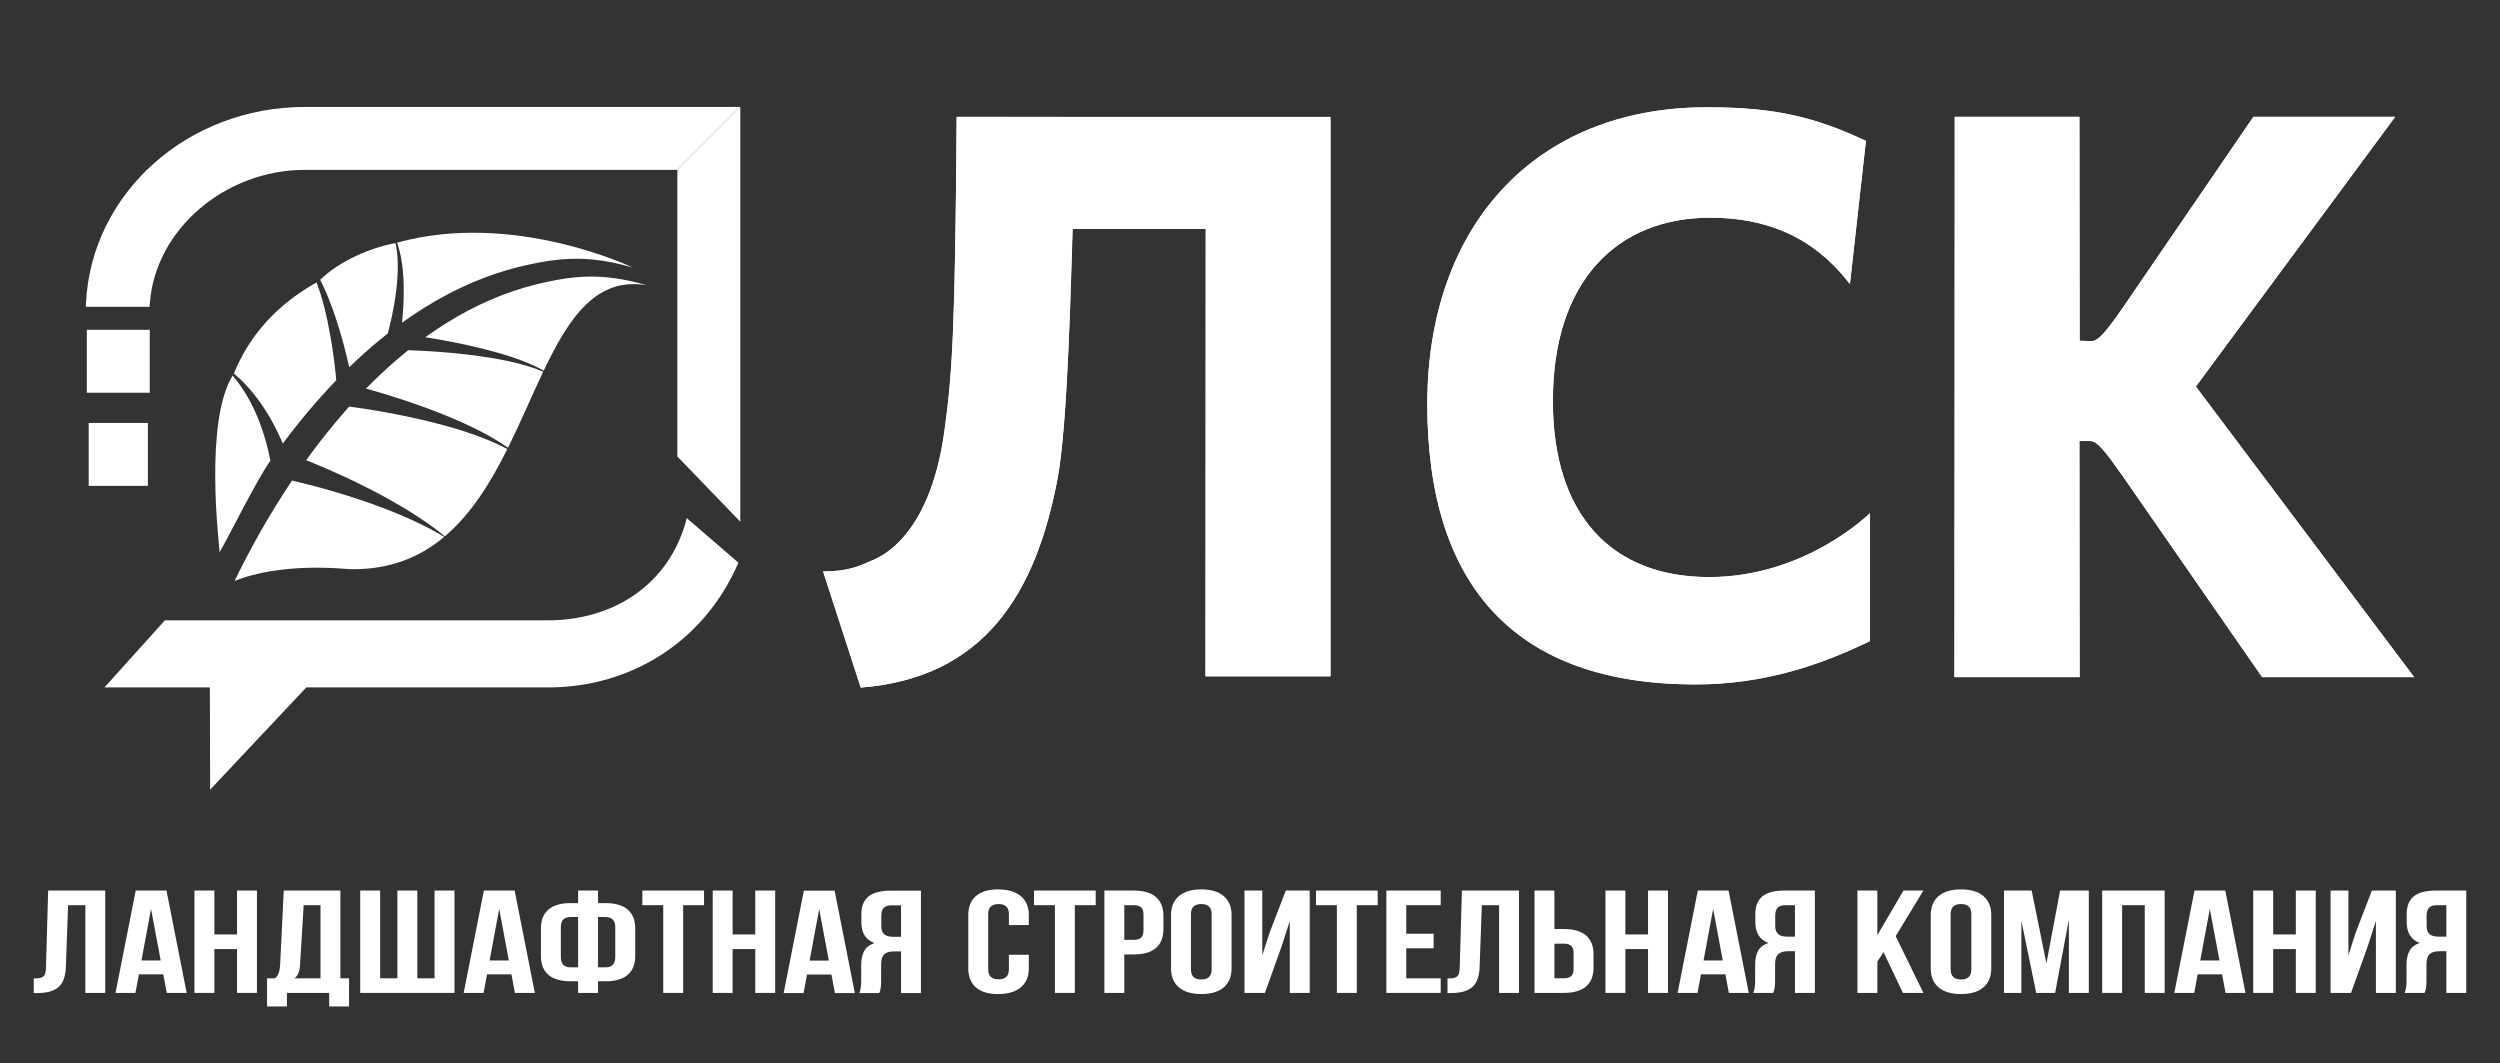 <?xml version="1.0" encoding="UTF-8" standalone="no"?> <svg xmlns="http://www.w3.org/2000/svg" xmlns:xlink="http://www.w3.org/1999/xlink" xmlns:serif="http://www.serif.com/" width="100%" height="100%" viewBox="0 0 1500 638" xml:space="preserve" style="fill-rule:evenodd;clip-rule:evenodd;stroke-linejoin:round;stroke-miterlimit:2;"><rect x="0" y="0" width="1500" height="638" fill="#333333" stroke="none"/> <g id="Layer-5" serif:id="Layer 5" transform="matrix(1,0,0,1,650,276.25)"> <g transform="matrix(279.99,279.99,279.99,-279.99,-119.944,-162.19)"> <path d="M0,0.157C0.219,-0.065 0.268,-0.119 0.322,-0.191C0.395,-0.286 0.404,-0.362 0.385,-0.408C0.376,-0.431 0.37,-0.447 0.344,-0.473L0.509,-0.557C0.631,-0.414 0.595,-0.268 0.496,-0.123C0.448,-0.052 0.289,0.113 0.244,0.161L0.387,0.304L0.866,-0.176L1,-0.042L0.401,0.557L0,0.157Z" style="fill:white;fill-rule:nonzero;"></path> </g> <g transform="matrix(10.066,0,0,10.066,73.361,-199.409)"> <path d="M0,32.682L0,6.011L-7.92,6.011C-8.015,8.588 -8.206,17.605 -8.826,20.897C-10.115,27.72 -13.168,32.777 -20.564,33.35L-22.806,26.432C-21.327,26.432 -20.707,26.145 -19.848,25.764C-18.035,25.001 -16.174,22.663 -15.554,17.987C-15.077,14.456 -14.934,11.593 -14.838,-0.668L7.443,-0.668L7.443,32.682L0,32.682Z" style="fill:white;"></path> </g> <g transform="matrix(245.936,245.936,245.936,-245.936,233.706,-145.199)"> <path d="M0.171,-0.282C0.395,-0.506 0.622,-0.515 0.84,-0.297C0.925,-0.212 0.97,-0.118 1,-0.031L0.844,0.125C0.844,0.125 0.844,-0.031 0.726,-0.149C0.607,-0.268 0.46,-0.265 0.32,-0.125C0.175,0.02 0.174,0.176 0.289,0.291C0.353,0.354 0.432,0.394 0.54,0.38L0.385,0.574C0.29,0.54 0.23,0.501 0.15,0.421C-0.06,0.211 -0.046,-0.065 0.171,-0.282Z" style="fill:white;fill-rule:nonzero;"></path> </g> <g transform="matrix(10.066,0,0,10.066,471.946,-185.972)"> <path d="M0,29.248C-2.863,30.631 -6.251,31.824 -10.401,31.824C-21.041,31.824 -26.385,26.051 -26.385,15.125C-26.385,4.533 -19.991,-2.576 -9.733,-2.576C-5.821,-2.576 -3.387,-2.051 -0.239,-0.572L-1.193,7.968C-3.483,4.963 -6.394,4.008 -9.495,4.008C-15.125,4.008 -18.894,7.825 -18.894,14.934C-18.894,21.757 -15.364,25.431 -9.59,25.431C-3.817,25.431 0,21.614 0,21.614L0,29.248Z" style="fill:white;"></path> </g> <g transform="matrix(305.925,305.925,305.925,-305.925,504.821,-188.129)"> <path d="M0.293,0.352L0.345,0.073C0.355,0.021 0.363,-0.017 0.355,-0.026L0.342,-0.038L0.122,0.181L0,0.059L0.549,-0.491L0.672,-0.368L0.44,-0.137L0.451,-0.126C0.458,-0.119 0.477,-0.122 0.513,-0.128L0.851,-0.189L1,-0.04L0.501,0.031L0.432,0.491L0.293,0.352Z" style="fill:white;fill-rule:nonzero;"></path> </g> <g transform="matrix(10.066,0,0,10.066,622.723,-84.147)"> <path d="M0,9.16C-0.907,7.872 -1.431,7.204 -1.813,7.204L-2.482,7.204L-2.482,21.279L-9.924,21.279L-9.924,-12.119L-2.482,-12.119L-2.482,1.24L-1.718,1.24C-1.193,1.24 -0.287,-0.192 1.002,-2.052L7.872,-12.119L16.317,-12.119L4.437,3.959L17.462,21.279L8.397,21.279L0,9.16Z" style="fill:white;"></path> </g> <g transform="matrix(10.066,0,0,10.066,-917.891,-587.816)"> <rect x="31.79" y="50.611" width="3.75" height="3.75" style="fill:white;"></rect> </g> <g transform="matrix(10.066,0,0,10.066,-917.891,-476.044)"> <rect x="31.9" y="45.059" width="3.529" height="3.75" style="fill:white;"></rect> </g> <g transform="matrix(10.066,0,0,10.066,-598.513,-212.09)"> <path d="M0,11.913L0.011,11.681C0.335,5.131 6.07,0 13.066,0L39.012,0L35.262,3.75L13.066,3.75C8.283,3.75 4.133,7.32 3.816,11.708L3.802,11.913L0,11.913Z" style="fill:white;fill-rule:nonzero;"></path> </g> <g transform="matrix(0,-10.066,-10.066,0,-139.394,-68.78)"> <path d="M-6.599,10.35L10.487,10.35L14.238,6.599L-10.487,6.599L-6.599,10.35Z" style="fill:white;fill-rule:nonzero;"></path> </g> <g transform="matrix(10.066,0,0,10.066,-237.912,197.57)"> <path d="M0,-16.188C-1.023,-12.18 -4.431,-10.096 -8.266,-10.096L-31.11,-10.096L-34.713,-6.096L-28.428,-6.096L-28.414,0L-22.683,-6.096L-8.266,-6.096C-3.332,-6.096 1.059,-8.838 3.075,-13.532L0,-16.188Z" style="fill:white;fill-rule:nonzero;"></path> </g> <g transform="matrix(10.066,0,0,10.066,-405.475,-38.295)"> <path d="M0,0.283C-0.299,0.182 -0.589,0.088 -0.865,0.001C-1.14,-0.086 -1.402,-0.166 -1.644,-0.238C-1.957,-0.331 -2.237,-0.411 -2.473,-0.477C-2.168,-0.788 -1.856,-1.094 -1.538,-1.392C-1.027,-1.871 -0.499,-2.33 0.043,-2.766C0.074,-2.765 0.108,-2.764 0.143,-2.763C0.394,-2.754 0.752,-2.738 1.183,-2.712C1.398,-2.7 1.631,-2.684 1.877,-2.666C2.124,-2.647 2.383,-2.625 2.652,-2.601C2.92,-2.575 3.198,-2.547 3.479,-2.514C3.62,-2.498 3.762,-2.482 3.904,-2.463C3.975,-2.454 4.046,-2.445 4.117,-2.435L4.331,-2.406C4.616,-2.366 4.9,-2.321 5.179,-2.273C5.318,-2.249 5.456,-2.222 5.592,-2.197C5.728,-2.169 5.863,-2.142 5.995,-2.115C6.126,-2.085 6.256,-2.057 6.382,-2.027C6.508,-1.995 6.631,-1.966 6.75,-1.934C6.869,-1.9 6.986,-1.87 7.097,-1.836C7.207,-1.8 7.316,-1.77 7.418,-1.734C7.519,-1.698 7.618,-1.666 7.709,-1.631C7.801,-1.594 7.888,-1.56 7.969,-1.528C8.008,-1.51 8.046,-1.493 8.083,-1.477C7.403,-0.047 6.743,1.529 5.988,3.049C5.922,3.002 5.849,2.955 5.773,2.903C5.731,2.875 5.687,2.845 5.642,2.815C5.596,2.786 5.549,2.756 5.501,2.726C5.403,2.666 5.302,2.6 5.193,2.538C4.76,2.28 4.24,2.005 3.671,1.736C3.528,1.67 3.383,1.6 3.235,1.535C3.161,1.502 3.086,1.469 3.012,1.435C2.936,1.403 2.861,1.371 2.785,1.338C2.709,1.305 2.632,1.273 2.556,1.24C2.479,1.208 2.401,1.176 2.324,1.145C2.169,1.08 2.013,1.019 1.857,0.957C1.7,0.895 1.543,0.837 1.387,0.776C1.23,0.718 1.073,0.66 0.918,0.603C0.606,0.491 0.299,0.383 0,0.283" style="fill:white;fill-rule:nonzero;"></path> </g> <g transform="matrix(10.066,0,0,10.066,-384.217,-31.369)"> <path d="M0,7.551C-0.058,7.505 -0.123,7.454 -0.193,7.399C-0.228,7.371 -0.265,7.343 -0.303,7.313C-0.341,7.283 -0.382,7.254 -0.423,7.223C-0.506,7.161 -0.595,7.095 -0.688,7.026C-0.783,6.959 -0.883,6.888 -0.987,6.815C-1.197,6.67 -1.426,6.514 -1.673,6.357C-1.795,6.276 -1.923,6.198 -2.054,6.116C-2.184,6.034 -2.319,5.954 -2.456,5.872C-2.731,5.708 -3.018,5.544 -3.312,5.381C-3.459,5.299 -3.608,5.22 -3.758,5.138C-3.909,5.059 -4.06,4.979 -4.211,4.9C-4.515,4.744 -4.82,4.59 -5.123,4.443C-5.199,4.407 -5.274,4.37 -5.349,4.334C-5.425,4.298 -5.5,4.263 -5.574,4.227C-5.723,4.156 -5.871,4.089 -6.017,4.021C-6.308,3.887 -6.592,3.761 -6.861,3.643C-7.131,3.526 -7.388,3.417 -7.625,3.318C-7.813,3.24 -7.99,3.168 -8.152,3.103C-8.05,2.962 -7.948,2.821 -7.843,2.68C-7.24,1.865 -6.587,1.044 -5.886,0.243C-5.789,0.131 -5.69,0.02 -5.591,-0.091C-5.572,-0.088 -5.545,-0.085 -5.511,-0.081C-5.435,-0.071 -5.324,-0.056 -5.183,-0.037C-4.899,0.003 -4.492,0.064 -4.005,0.146C-3.762,0.187 -3.498,0.233 -3.22,0.285C-2.941,0.337 -2.647,0.393 -2.345,0.456C-2.042,0.517 -1.73,0.586 -1.413,0.657C-1.255,0.695 -1.096,0.732 -0.936,0.77C-0.776,0.81 -0.615,0.847 -0.456,0.89C-0.297,0.931 -0.136,0.972 0.022,1.016C0.101,1.038 0.18,1.06 0.259,1.081C0.337,1.104 0.416,1.126 0.494,1.149C0.572,1.172 0.649,1.195 0.727,1.217C0.804,1.241 0.88,1.264 0.956,1.288C1.109,1.333 1.258,1.383 1.405,1.431C1.993,1.625 2.534,1.831 2.988,2.031C3.102,2.079 3.209,2.131 3.312,2.178C3.363,2.202 3.413,2.225 3.462,2.248C3.509,2.272 3.556,2.296 3.601,2.319C3.684,2.362 3.764,2.401 3.836,2.44C2.846,4.423 1.69,6.305 0.111,7.642C0.077,7.614 0.04,7.584 0,7.551" style="fill:white;fill-rule:nonzero;"></path> </g> <g transform="matrix(10.066,0,0,10.066,-324.874,-109.677)"> <path d="M0,5.485C-0.079,5.444 -0.163,5.4 -0.252,5.355C-0.341,5.31 -0.436,5.267 -0.536,5.22C-0.635,5.174 -0.741,5.131 -0.849,5.084C-0.958,5.038 -1.073,4.996 -1.189,4.949C-1.307,4.904 -1.428,4.862 -1.552,4.817C-1.677,4.773 -1.805,4.731 -1.935,4.687C-2.066,4.647 -2.198,4.605 -2.333,4.563C-2.468,4.524 -2.605,4.482 -2.743,4.444C-3.02,4.367 -3.303,4.292 -3.587,4.222L-3.799,4.17C-3.87,4.153 -3.941,4.137 -4.012,4.12C-4.154,4.086 -4.295,4.055 -4.436,4.024C-4.716,3.962 -4.994,3.905 -5.262,3.852C-5.531,3.799 -5.791,3.75 -6.038,3.706C-6.286,3.662 -6.52,3.622 -6.736,3.587C-6.809,3.575 -6.879,3.564 -6.948,3.553C-6.126,2.96 -5.278,2.429 -4.422,1.977C-3.973,1.739 -3.522,1.523 -3.073,1.329C-2.624,1.135 -2.176,0.963 -1.734,0.813C-1.291,0.663 -0.855,0.533 -0.427,0.425C-0.32,0.399 -0.214,0.374 -0.109,0.348C-0.002,0.324 0.104,0.3 0.209,0.276C0.417,0.23 0.623,0.188 0.825,0.15C1.228,0.075 1.616,0.018 1.987,-0.016C2.173,-0.034 2.354,-0.047 2.531,-0.054C2.707,-0.062 2.879,-0.063 3.046,-0.062C3.713,-0.055 4.295,0.019 4.771,0.104C5.246,0.188 5.616,0.282 5.868,0.348C5.993,0.381 6.089,0.409 6.154,0.427C6.219,0.446 6.252,0.455 6.252,0.455C3.246,-0.058 1.622,2.376 0.108,5.548C0.073,5.527 0.037,5.507 0,5.485" style="fill:white;fill-rule:nonzero;"></path> </g> <g transform="matrix(10.066,0,0,10.066,-274.041,-116.009)"> <path d="M0,-0.072C-0.252,-0.139 -0.623,-0.234 -1.104,-0.321C-1.584,-0.409 -2.177,-0.486 -2.864,-0.496C-3.036,-0.497 -3.214,-0.496 -3.396,-0.488C-3.579,-0.482 -3.767,-0.47 -3.959,-0.452C-4.344,-0.417 -4.747,-0.359 -5.163,-0.283C-5.37,-0.244 -5.582,-0.202 -5.796,-0.155C-5.903,-0.132 -6.01,-0.107 -6.119,-0.083C-6.228,-0.057 -6.339,-0.031 -6.45,-0.004C-6.894,0.106 -7.348,0.239 -7.81,0.394C-8.272,0.549 -8.742,0.727 -9.213,0.929C-9.685,1.131 -10.159,1.356 -10.631,1.604C-11.564,2.091 -12.489,2.669 -13.386,3.316C-13.376,3.222 -13.367,3.126 -13.358,3.026C-13.342,2.839 -13.327,2.642 -13.315,2.438C-13.309,2.336 -13.303,2.232 -13.3,2.127C-13.295,2.022 -13.292,1.916 -13.289,1.808C-13.283,1.594 -13.284,1.376 -13.286,1.158C-13.29,1.049 -13.292,0.94 -13.296,0.831C-13.303,0.723 -13.306,0.615 -13.315,0.508C-13.323,0.401 -13.329,0.294 -13.341,0.19C-13.346,0.137 -13.352,0.085 -13.357,0.034C-13.363,-0.018 -13.37,-0.069 -13.377,-0.12C-13.383,-0.17 -13.39,-0.22 -13.397,-0.27C-13.405,-0.32 -13.413,-0.369 -13.421,-0.417C-13.429,-0.466 -13.436,-0.514 -13.445,-0.561C-13.455,-0.608 -13.464,-0.655 -13.474,-0.701C-13.491,-0.792 -13.513,-0.881 -13.534,-0.966C-13.554,-1.052 -13.579,-1.134 -13.602,-1.212C-13.614,-1.251 -13.624,-1.289 -13.636,-1.326C-13.649,-1.363 -13.662,-1.399 -13.674,-1.434C-13.677,-1.441 -13.679,-1.447 -13.681,-1.454C-6.719,-3.388 0.385,0.036 0.385,0.036C0.385,0.036 0.351,0.026 0.286,0.008C0.222,-0.011 0.126,-0.039 0,-0.072" style="fill:white;fill-rule:nonzero;"></path> </g> <g transform="matrix(10.066,0,0,10.066,-412.672,-56.127)"> <path d="M0,-7.355C0.008,-7.32 0.016,-7.283 0.024,-7.246C0.031,-7.209 0.037,-7.17 0.044,-7.131C0.057,-7.052 0.072,-6.971 0.08,-6.886C0.091,-6.8 0.102,-6.713 0.108,-6.622C0.111,-6.576 0.115,-6.53 0.119,-6.484C0.122,-6.437 0.123,-6.39 0.125,-6.342C0.128,-6.295 0.129,-6.246 0.132,-6.198C0.132,-6.149 0.133,-6.1 0.133,-6.05C0.133,-6 0.135,-5.95 0.134,-5.9C0.133,-5.85 0.132,-5.799 0.131,-5.748C0.13,-5.646 0.124,-5.542 0.119,-5.438C0.115,-5.334 0.105,-5.229 0.099,-5.124C0.091,-5.019 0.08,-4.914 0.07,-4.809C0.047,-4.598 0.022,-4.388 -0.009,-4.182C-0.024,-4.079 -0.039,-3.977 -0.056,-3.876C-0.072,-3.775 -0.09,-3.676 -0.108,-3.578C-0.143,-3.383 -0.181,-3.195 -0.218,-3.017C-0.256,-2.839 -0.293,-2.671 -0.33,-2.517C-0.366,-2.363 -0.402,-2.222 -0.435,-2.098C-0.444,-2.062 -0.453,-2.027 -0.462,-1.993C-1.086,-1.503 -1.692,-0.982 -2.278,-0.438C-2.44,-0.287 -2.6,-0.134 -2.76,0.021C-2.949,-0.824 -3.22,-1.883 -3.567,-2.921C-3.756,-3.488 -3.967,-4.049 -4.195,-4.562C-4.292,-4.782 -4.392,-4.993 -4.494,-5.192C-3.331,-6.317 -1.511,-7.099 -0.005,-7.376C-0.003,-7.369 -0.002,-7.362 0,-7.355" style="fill:white;fill-rule:nonzero;"></path> </g> <g transform="matrix(10.066,0,0,10.066,-493.525,41.97)"> <path d="M0,0.043C0.532,-0.89 1.153,-1.912 1.863,-2.969C2.122,-2.909 2.448,-2.831 2.821,-2.735C3.063,-2.672 3.326,-2.603 3.602,-2.527C3.88,-2.451 4.171,-2.368 4.471,-2.279C4.622,-2.234 4.775,-2.189 4.929,-2.14C5.006,-2.117 5.083,-2.093 5.161,-2.069C5.239,-2.044 5.317,-2.019 5.396,-1.994C5.71,-1.894 6.027,-1.787 6.344,-1.678C6.501,-1.622 6.659,-1.566 6.816,-1.51C6.973,-1.452 7.129,-1.396 7.283,-1.336C7.591,-1.219 7.894,-1.1 8.184,-0.978C8.329,-0.917 8.472,-0.859 8.61,-0.797C8.748,-0.736 8.885,-0.677 9.015,-0.616C9.278,-0.496 9.523,-0.377 9.749,-0.264C9.862,-0.207 9.969,-0.152 10.072,-0.099C10.173,-0.044 10.269,0.008 10.359,0.056C10.404,0.081 10.448,0.104 10.49,0.128C10.531,0.152 10.571,0.175 10.61,0.197C10.687,0.242 10.758,0.283 10.821,0.32C10.862,0.344 10.899,0.366 10.934,0.387C9.481,1.605 7.673,2.361 5.309,2.313C1.706,2 -0.493,2.586 -1.558,3.012C-1.175,2.214 -0.656,1.196 0,0.043" style="fill:white;fill-rule:nonzero;"></path> </g> <g transform="matrix(10.066,0,0,10.066,-509.016,53.369)"> <path d="M0,-10.188C0.026,-10.156 0.053,-10.123 0.08,-10.09C0.107,-10.055 0.133,-10.02 0.16,-9.984C0.214,-9.912 0.271,-9.84 0.323,-9.761C0.433,-9.605 0.542,-9.438 0.649,-9.261C0.702,-9.172 0.757,-9.084 0.807,-8.99C0.859,-8.897 0.911,-8.804 0.959,-8.707C0.984,-8.659 1.009,-8.61 1.034,-8.562C1.057,-8.513 1.081,-8.464 1.105,-8.415C1.153,-8.317 1.197,-8.216 1.242,-8.117C1.288,-8.017 1.328,-7.915 1.37,-7.815C1.411,-7.714 1.451,-7.613 1.489,-7.512C1.564,-7.31 1.635,-7.111 1.697,-6.916C1.76,-6.722 1.815,-6.532 1.865,-6.352C1.914,-6.171 1.958,-6 1.994,-5.842C2.044,-5.63 2.082,-5.443 2.111,-5.286C1.231,-4.035 -0.27,-0.941 -0.918,0.171C-0.954,-0.469 -1.83,-7.579 -0.143,-10.359C-0.096,-10.306 -0.048,-10.249 0,-10.188" style="fill:white;fill-rule:nonzero;"></path> </g> <g transform="matrix(10.066,0,0,10.066,-457.988,-16.086)"> <path d="M0,-8.423C0.166,-7.901 0.311,-7.333 0.434,-6.761C0.681,-5.618 0.838,-4.456 0.929,-3.584C0.944,-3.442 0.957,-3.308 0.969,-3.182C0.587,-2.786 0.215,-2.382 -0.144,-1.974C-0.886,-1.131 -1.577,-0.269 -2.216,0.587C-2.216,0.588 -2.217,0.589 -2.217,0.59C-2.265,0.478 -2.316,0.363 -2.37,0.243C-2.454,0.062 -2.543,-0.127 -2.643,-0.32C-2.74,-0.513 -2.849,-0.709 -2.96,-0.907C-3.018,-1.005 -3.076,-1.103 -3.135,-1.201C-3.197,-1.298 -3.255,-1.397 -3.32,-1.493C-3.383,-1.589 -3.446,-1.685 -3.512,-1.779C-3.545,-1.826 -3.578,-1.873 -3.61,-1.919C-3.644,-1.965 -3.678,-2.011 -3.711,-2.056C-3.777,-2.148 -3.847,-2.236 -3.916,-2.323C-3.983,-2.411 -4.055,-2.493 -4.124,-2.576C-4.263,-2.739 -4.402,-2.892 -4.54,-3.032C-4.607,-3.104 -4.677,-3.169 -4.743,-3.233C-4.777,-3.265 -4.809,-3.296 -4.841,-3.326C-4.874,-3.356 -4.907,-3.385 -4.939,-3.413C-5.006,-3.475 -5.073,-3.531 -5.136,-3.583C-4.21,-5.84 -2.613,-7.656 -0.203,-9.013C-0.133,-8.825 -0.065,-8.627 0,-8.423" style="fill:white;fill-rule:nonzero;"></path> </g> <g transform="matrix(10.066,0,0,10.066,-629.748,258.071)"> <path d="M0,6.111L0,5.239C0.145,5.239 0.258,5.233 0.338,5.222C0.417,5.21 0.489,5.183 0.551,5.139C0.613,5.095 0.656,5.032 0.681,4.949C0.705,4.867 0.721,4.755 0.728,4.613L0.859,0L4.262,0L4.262,6.102L3.075,6.102L3.075,0.873L2.047,0.873L1.914,4.562C1.893,5.118 1.749,5.515 1.479,5.754C1.211,5.992 0.778,6.111 0.184,6.111L0,6.111Z" style="fill:white;fill-rule:nonzero;"></path> </g> <g transform="matrix(10.066,0,0,10.066,-565.12,277.563)"> <path d="M0,2.23L1.146,2.23L0.571,-0.842L0,2.23ZM-1.546,4.166L-0.342,-1.936L1.491,-1.936L2.695,4.166L1.508,4.166L1.301,3.06L-0.154,3.06L-0.36,4.166L-1.546,4.166Z" style="fill:white;fill-rule:nonzero;"></path> </g> <g transform="matrix(10.066,0,0,10.066,-533.32,258.076)"> <path d="M0,6.102L0,0L1.186,0L1.186,2.617L2.537,2.617L2.537,0L3.724,0L3.724,6.102L2.537,6.102L2.537,3.489L1.186,3.489L1.186,6.102L0,6.102Z" style="fill:white;fill-rule:nonzero;"></path> </g> <g transform="matrix(10.066,0,0,10.066,-473.377,274.956)"> <path d="M0,3.557L1.557,3.557L1.557,-0.805L0.554,-0.805L0.338,2.751C0.324,2.974 0.29,3.145 0.236,3.262C0.182,3.38 0.103,3.478 0,3.557M-1.629,5.234L-1.629,3.557L-1.149,3.557C-1.047,3.458 -0.974,3.348 -0.931,3.228C-0.887,3.108 -0.86,2.954 -0.849,2.767L-0.633,-1.677L2.743,-1.677L2.743,3.557L3.26,3.557L3.26,5.234L2.074,5.234L2.074,4.425L-0.443,4.425L-0.443,5.234L-1.629,5.234Z" style="fill:white;fill-rule:nonzero;"></path> </g> <g transform="matrix(10.066,0,0,10.066,-433.87,258.076)"> <path d="M0,6.102L0,0L1.187,0L1.187,5.23L2.216,5.23L2.216,0L3.403,0L3.403,5.23L4.431,5.23L4.431,0L5.619,0L5.619,6.102L0,6.102Z" style="fill:white;fill-rule:nonzero;"></path> </g> <g transform="matrix(10.066,0,0,10.066,-356.227,277.563)"> <path d="M0,2.23L1.146,2.23L0.571,-0.842L0,2.23ZM-1.546,4.166L-0.342,-1.936L1.491,-1.936L2.695,4.166L1.508,4.166L1.301,3.06L-0.154,3.06L-0.36,4.166L-1.546,4.166Z" style="fill:white;fill-rule:nonzero;"></path> </g> <g transform="matrix(10.066,0,0,10.066,-291.187,273.403)"> <path d="M0,3.056L0.435,3.056C0.831,3.056 1.028,2.852 1.028,2.443L1.028,0.656C1.028,0.256 0.831,0.056 0.435,0.056L0,0.056L0,3.056ZM-2.216,2.443C-2.216,2.852 -2.02,3.056 -1.628,3.056L-1.187,3.056L-1.187,0.056L-1.628,0.056C-1.824,0.056 -1.971,0.104 -2.069,0.198C-2.166,0.294 -2.216,0.446 -2.216,0.656L-2.216,2.443ZM-3.403,2.386L-3.403,0.73C-3.403,0.241 -3.254,-0.131 -2.956,-0.388C-2.66,-0.645 -2.218,-0.774 -1.631,-0.774L-1.187,-0.774L-1.187,-1.523L0,-1.523L0,-0.774L0.438,-0.774C1.027,-0.774 1.47,-0.645 1.769,-0.388C2.067,-0.131 2.216,0.241 2.216,0.73L2.216,2.386C2.216,2.875 2.067,3.247 1.769,3.502C1.47,3.758 1.027,3.886 0.438,3.886L0,3.886L0,4.579L-1.187,4.579L-1.187,3.886L-1.631,3.886C-2.218,3.886 -2.66,3.758 -2.956,3.502C-3.254,3.247 -3.403,2.875 -3.403,2.386" style="fill:white;fill-rule:nonzero;"></path> </g> <g transform="matrix(10.066,0,0,10.066,-264.589,310.724)"> <path d="M0,-4.358L0,-5.23L3.677,-5.23L3.677,-4.358L2.432,-4.358L2.432,0.872L1.245,0.872L1.245,-4.358L0,-4.358Z" style="fill:white;fill-rule:nonzero;"></path> </g> <g transform="matrix(10.066,0,0,10.066,-222.37,258.076)"> <path d="M0,6.102L0,0L1.186,0L1.186,2.617L2.537,2.617L2.537,0L3.724,0L3.724,6.102L2.537,6.102L2.537,3.489L1.186,3.489L1.186,6.102L0,6.102Z" style="fill:white;fill-rule:nonzero;"></path> </g> <g transform="matrix(10.066,0,0,10.066,-164.23,277.648)"> <path d="M0,2.23L1.145,2.23L0.571,-0.842L0,2.23ZM-1.547,4.166L-0.343,-1.936L1.491,-1.936L2.695,4.166L1.508,4.166L1.301,3.06L-0.155,3.06L-0.36,4.166L-1.547,4.166Z" style="fill:white;fill-rule:nonzero;"></path> </g> <g transform="matrix(10.066,0,0,10.066,-121.229,298.426)"> <path d="M0,-1.898C0,-1.663 0.06,-1.496 0.181,-1.398C0.299,-1.3 0.477,-1.251 0.713,-1.251L1.177,-1.251L1.177,-3.128L0.607,-3.128C0.396,-3.128 0.243,-3.077 0.145,-2.977C0.049,-2.876 0,-2.716 0,-2.498L0,-1.898ZM-1.308,2.102C-1.233,1.937 -1.197,1.691 -1.197,1.362L-1.197,0.421C-1.197,0.084 -1.137,-0.193 -1.018,-0.409C-0.898,-0.624 -0.696,-0.78 -0.41,-0.877C-0.928,-1.072 -1.186,-1.485 -1.186,-2.115L-1.186,-2.596C-1.186,-3.072 -1.046,-3.426 -0.764,-3.655C-0.483,-3.885 -0.039,-4 0.57,-4L2.363,-4L2.363,2.102L1.177,2.102L1.177,-0.383L0.765,-0.383C0.495,-0.383 0.298,-0.324 0.175,-0.204C0.052,-0.085 -0.009,0.115 -0.009,0.396L-0.009,1.353C-0.009,1.509 -0.016,1.638 -0.028,1.738C-0.041,1.839 -0.052,1.907 -0.063,1.942C-0.073,1.978 -0.093,2.031 -0.121,2.102L-1.308,2.102Z" style="fill:white;fill-rule:nonzero;"></path> </g> <g transform="matrix(10.066,0,0,10.066,-69.029,272.815)"> <path d="M0,3.174L0,0C0,-0.491 0.15,-0.869 0.451,-1.134C0.753,-1.399 1.195,-1.532 1.776,-1.532C2.359,-1.532 2.809,-1.399 3.129,-1.134C3.448,-0.869 3.608,-0.491 3.608,0L3.608,0.595L2.421,0.595L2.421,-0.06C2.421,-0.46 2.216,-0.66 1.806,-0.66C1.393,-0.66 1.186,-0.46 1.186,-0.06L1.186,3.234C1.186,3.631 1.393,3.829 1.806,3.829C2.216,3.829 2.421,3.631 2.421,3.234L2.421,2.361L3.608,2.361L3.608,3.174C3.608,3.665 3.448,4.043 3.129,4.308C2.809,4.573 2.359,4.706 1.776,4.706C1.195,4.706 0.753,4.573 0.451,4.308C0.15,4.043 0,3.665 0,3.174" style="fill:white;fill-rule:nonzero;"></path> </g> <g transform="matrix(10.066,0,0,10.066,-29.582,310.724)"> <path d="M0,-4.358L0,-5.23L3.677,-5.23L3.677,-4.358L2.432,-4.358L2.432,0.872L1.245,0.872L1.245,-4.358L0,-4.358Z" style="fill:white;fill-rule:nonzero;"></path> </g> <g transform="matrix(10.066,0,0,10.066,24.579,289.908)"> <path d="M0,-0.222L0.565,-0.222C0.762,-0.222 0.907,-0.266 1.002,-0.354C1.097,-0.442 1.145,-0.591 1.145,-0.801L1.145,-1.716C1.145,-1.926 1.097,-2.073 1.002,-2.16C0.907,-2.247 0.762,-2.29 0.565,-2.29L0,-2.29L0,-0.222ZM-1.186,2.94L-1.186,-3.162L0.563,-3.162C1.149,-3.162 1.59,-3.033 1.887,-2.775C2.184,-2.517 2.332,-2.143 2.332,-1.652L2.332,-0.86C2.332,-0.37 2.184,0.004 1.887,0.261C1.591,0.518 1.149,0.646 0.564,0.646L0,0.646L0,2.94L-1.186,2.94Z" style="fill:white;fill-rule:nonzero;"></path> </g> <g transform="matrix(10.066,0,0,10.066,64.569,272.207)"> <path d="M0,3.294C0,3.697 0.206,3.898 0.62,3.898C1.029,3.898 1.234,3.697 1.234,3.294L1.234,0C1.234,-0.4 1.029,-0.6 0.62,-0.6C0.206,-0.6 0,-0.4 0,0L0,3.294ZM-1.187,3.234L-1.187,0.06C-1.187,-0.428 -1.032,-0.805 -0.72,-1.072C-0.408,-1.339 0.039,-1.472 0.62,-1.472C1.2,-1.472 1.646,-1.339 1.956,-1.072C2.266,-0.805 2.421,-0.428 2.421,0.06L2.421,3.234C2.421,3.722 2.266,4.1 1.956,4.366C1.646,4.633 1.2,4.766 0.62,4.766C0.039,4.766 -0.408,4.633 -0.72,4.366C-1.032,4.1 -1.187,3.722 -1.187,3.234" style="fill:white;fill-rule:nonzero;"></path> </g> <g transform="matrix(10.066,0,0,10.066,96.688,258.076)"> <path d="M0,6.102L0,0L1.061,0L1.061,3.864L1.493,2.519L2.464,0L3.888,0L3.888,6.102L2.701,6.102L2.701,1.813L2.22,3.307L1.219,6.102L0,6.102Z" style="fill:white;fill-rule:nonzero;"></path> </g> <g transform="matrix(10.066,0,0,10.066,139.589,310.724)"> <path d="M0,-4.358L0,-5.23L3.677,-5.23L3.677,-4.358L2.432,-4.358L2.432,0.872L1.245,0.872L1.245,-4.358L0,-4.358Z" style="fill:white;fill-rule:nonzero;"></path> </g> <g transform="matrix(10.066,0,0,10.066,181.816,258.076)"> <path d="M0,6.102L0,0L3.239,0L3.239,0.872L1.186,0.872L1.186,2.574L2.817,2.574L2.817,3.442L1.186,3.442L1.186,5.23L3.239,5.23L3.239,6.102L0,6.102Z" style="fill:white;fill-rule:nonzero;"></path> </g> <g transform="matrix(10.066,0,0,10.066,218.496,258.071)"> <path d="M0,6.111L0,5.239C0.145,5.239 0.259,5.233 0.339,5.222C0.419,5.21 0.489,5.183 0.551,5.139C0.614,5.095 0.658,5.032 0.681,4.949C0.706,4.867 0.721,4.755 0.728,4.613L0.86,0L4.262,0L4.262,6.102L3.076,6.102L3.076,0.873L2.047,0.873L1.915,4.562C1.894,5.118 1.749,5.515 1.479,5.754C1.211,5.992 0.78,6.111 0.185,6.111L0,6.111Z" style="fill:white;fill-rule:nonzero;"></path> </g> <g transform="matrix(10.066,0,0,10.066,282.646,266.851)"> <path d="M0,4.358L0.565,4.358C0.762,4.358 0.907,4.315 1.002,4.228C1.097,4.142 1.145,3.993 1.145,3.784L1.145,2.869C1.145,2.659 1.097,2.511 1.002,2.424C0.907,2.338 0.762,2.294 0.565,2.294L0,2.294L0,4.358ZM-1.186,5.23L-1.186,-0.872L0,-0.872L0,1.422L0.564,1.422C1.149,1.422 1.591,1.55 1.887,1.807C2.184,2.064 2.332,2.437 2.332,2.928L2.332,3.724C2.332,4.215 2.184,4.589 1.887,4.845C1.59,5.102 1.149,5.23 0.563,5.23L-1.186,5.23Z" style="fill:white;fill-rule:nonzero;"></path> </g> <g transform="matrix(10.066,0,0,10.066,313.287,258.076)"> <path d="M0,6.102L0,0L1.186,0L1.186,2.617L2.537,2.617L2.537,0L3.724,0L3.724,6.102L2.537,6.102L2.537,3.489L1.186,3.489L1.186,6.102L0,6.102Z" style="fill:white;fill-rule:nonzero;"></path> </g> <g transform="matrix(10.066,0,0,10.066,372.132,277.563)"> <path d="M0,2.23L1.145,2.23L0.571,-0.842L0,2.23ZM-1.547,4.166L-0.343,-1.936L1.491,-1.936L2.695,4.166L1.508,4.166L1.301,3.06L-0.155,3.06L-0.36,4.166L-1.547,4.166Z" style="fill:white;fill-rule:nonzero;"></path> </g> <g transform="matrix(10.066,0,0,10.066,415.134,298.341)"> <path d="M0,-1.898C0,-1.663 0.06,-1.496 0.181,-1.398C0.299,-1.3 0.477,-1.251 0.713,-1.251L1.177,-1.251L1.177,-3.128L0.607,-3.128C0.396,-3.128 0.243,-3.077 0.145,-2.977C0.049,-2.876 0,-2.716 0,-2.498L0,-1.898ZM-1.308,2.102C-1.233,1.937 -1.197,1.691 -1.197,1.362L-1.197,0.421C-1.197,0.084 -1.137,-0.193 -1.018,-0.409C-0.898,-0.624 -0.696,-0.78 -0.41,-0.877C-0.928,-1.072 -1.186,-1.485 -1.186,-2.115L-1.186,-2.596C-1.186,-3.072 -1.046,-3.426 -0.764,-3.655C-0.483,-3.885 -0.039,-4 0.57,-4L2.363,-4L2.363,2.102L1.177,2.102L1.177,-0.383L0.765,-0.383C0.495,-0.383 0.298,-0.324 0.175,-0.204C0.052,-0.085 -0.009,0.115 -0.009,0.396L-0.009,1.353C-0.009,1.509 -0.016,1.638 -0.028,1.738C-0.041,1.839 -0.052,1.907 -0.063,1.942C-0.073,1.978 -0.093,2.031 -0.121,2.102L-1.308,2.102Z" style="fill:white;fill-rule:nonzero;"></path> </g> <g transform="matrix(10.066,0,0,10.066,464.467,258.076)"> <path d="M0,6.102L0,0L1.187,0L1.187,2.66L2.743,0L3.931,0L2.279,2.719L3.931,6.102L2.711,6.102L1.556,3.672L1.187,4.23L1.187,6.102L0,6.102Z" style="fill:white;fill-rule:nonzero;"></path> </g> <g transform="matrix(10.066,0,0,10.066,520.383,272.207)"> <path d="M0,3.294C0,3.697 0.206,3.898 0.62,3.898C1.029,3.898 1.234,3.697 1.234,3.294L1.234,0C1.234,-0.4 1.029,-0.6 0.62,-0.6C0.206,-0.6 0,-0.4 0,0L0,3.294ZM-1.186,3.234L-1.186,0.06C-1.186,-0.428 -1.032,-0.805 -0.72,-1.072C-0.408,-1.339 0.039,-1.472 0.62,-1.472C1.202,-1.472 1.647,-1.339 1.956,-1.072C2.266,-0.805 2.422,-0.428 2.422,0.06L2.422,3.234C2.422,3.722 2.266,4.1 1.956,4.366C1.647,4.633 1.202,4.766 0.62,4.766C0.039,4.766 -0.408,4.633 -0.72,4.366C-1.032,4.1 -1.186,3.722 -1.186,3.234" style="fill:white;fill-rule:nonzero;"></path> </g> <g transform="matrix(10.066,0,0,10.066,552.412,258.076)"> <path d="M0,6.102L0,0L1.648,0L2.527,4.346L3.342,0L5.054,0L5.054,6.102L3.866,6.102L3.866,1.728L3.047,6.102L1.92,6.102L1.034,1.798L1.034,6.102L0,6.102Z" style="fill:white;fill-rule:nonzero;"></path> </g> <g transform="matrix(10.066,0,0,10.066,611.308,258.076)"> <path d="M0,6.102L0,0L3.724,0L3.724,6.102L2.538,6.102L2.538,0.872L1.187,0.872L1.187,6.102L0,6.102Z" style="fill:white;fill-rule:nonzero;"></path> </g> <g transform="matrix(10.066,0,0,10.066,670.153,277.563)"> <path d="M0,2.23L1.145,2.23L0.571,-0.842L0,2.23ZM-1.546,4.166L-0.343,-1.936L1.491,-1.936L2.695,4.166L1.508,4.166L1.301,3.06L-0.155,3.06L-0.36,4.166L-1.546,4.166Z" style="fill:white;fill-rule:nonzero;"></path> </g> <g transform="matrix(10.066,0,0,10.066,701.952,258.076)"> <path d="M0,6.102L0,0L1.187,0L1.187,2.617L2.538,2.617L2.538,0L3.724,0L3.724,6.102L2.538,6.102L2.538,3.489L1.187,3.489L1.187,6.102L0,6.102Z" style="fill:white;fill-rule:nonzero;"></path> </g> <g transform="matrix(10.066,0,0,10.066,748.356,258.076)"> <path d="M0,6.102L0,0L1.061,0L1.061,3.864L1.492,2.519L2.463,0L3.888,0L3.888,6.102L2.701,6.102L2.701,1.813L2.22,3.307L1.218,6.102L0,6.102Z" style="fill:white;fill-rule:nonzero;"></path> </g> <g transform="matrix(10.066,0,0,10.066,805.963,298.341)"> <path d="M0,-1.898C0,-1.663 0.06,-1.496 0.181,-1.398C0.299,-1.3 0.477,-1.251 0.713,-1.251L1.177,-1.251L1.177,-3.128L0.607,-3.128C0.396,-3.128 0.243,-3.077 0.145,-2.977C0.049,-2.876 0,-2.716 0,-2.498L0,-1.898ZM-1.308,2.102C-1.233,1.937 -1.197,1.691 -1.197,1.362L-1.197,0.421C-1.197,0.084 -1.137,-0.193 -1.018,-0.409C-0.898,-0.624 -0.696,-0.78 -0.41,-0.877C-0.928,-1.072 -1.186,-1.485 -1.186,-2.115L-1.186,-2.596C-1.186,-3.072 -1.046,-3.426 -0.764,-3.655C-0.483,-3.885 -0.039,-4 0.57,-4L2.363,-4L2.363,2.102L1.177,2.102L1.177,-0.383L0.765,-0.383C0.495,-0.383 0.298,-0.324 0.175,-0.204C0.052,-0.085 -0.009,0.115 -0.009,0.396L-0.009,1.353C-0.009,1.509 -0.016,1.638 -0.028,1.738C-0.041,1.839 -0.052,1.907 -0.063,1.942C-0.073,1.978 -0.093,2.031 -0.121,2.102L-1.308,2.102Z" style="fill:white;fill-rule:nonzero;"></path> </g> </g> </svg> 
